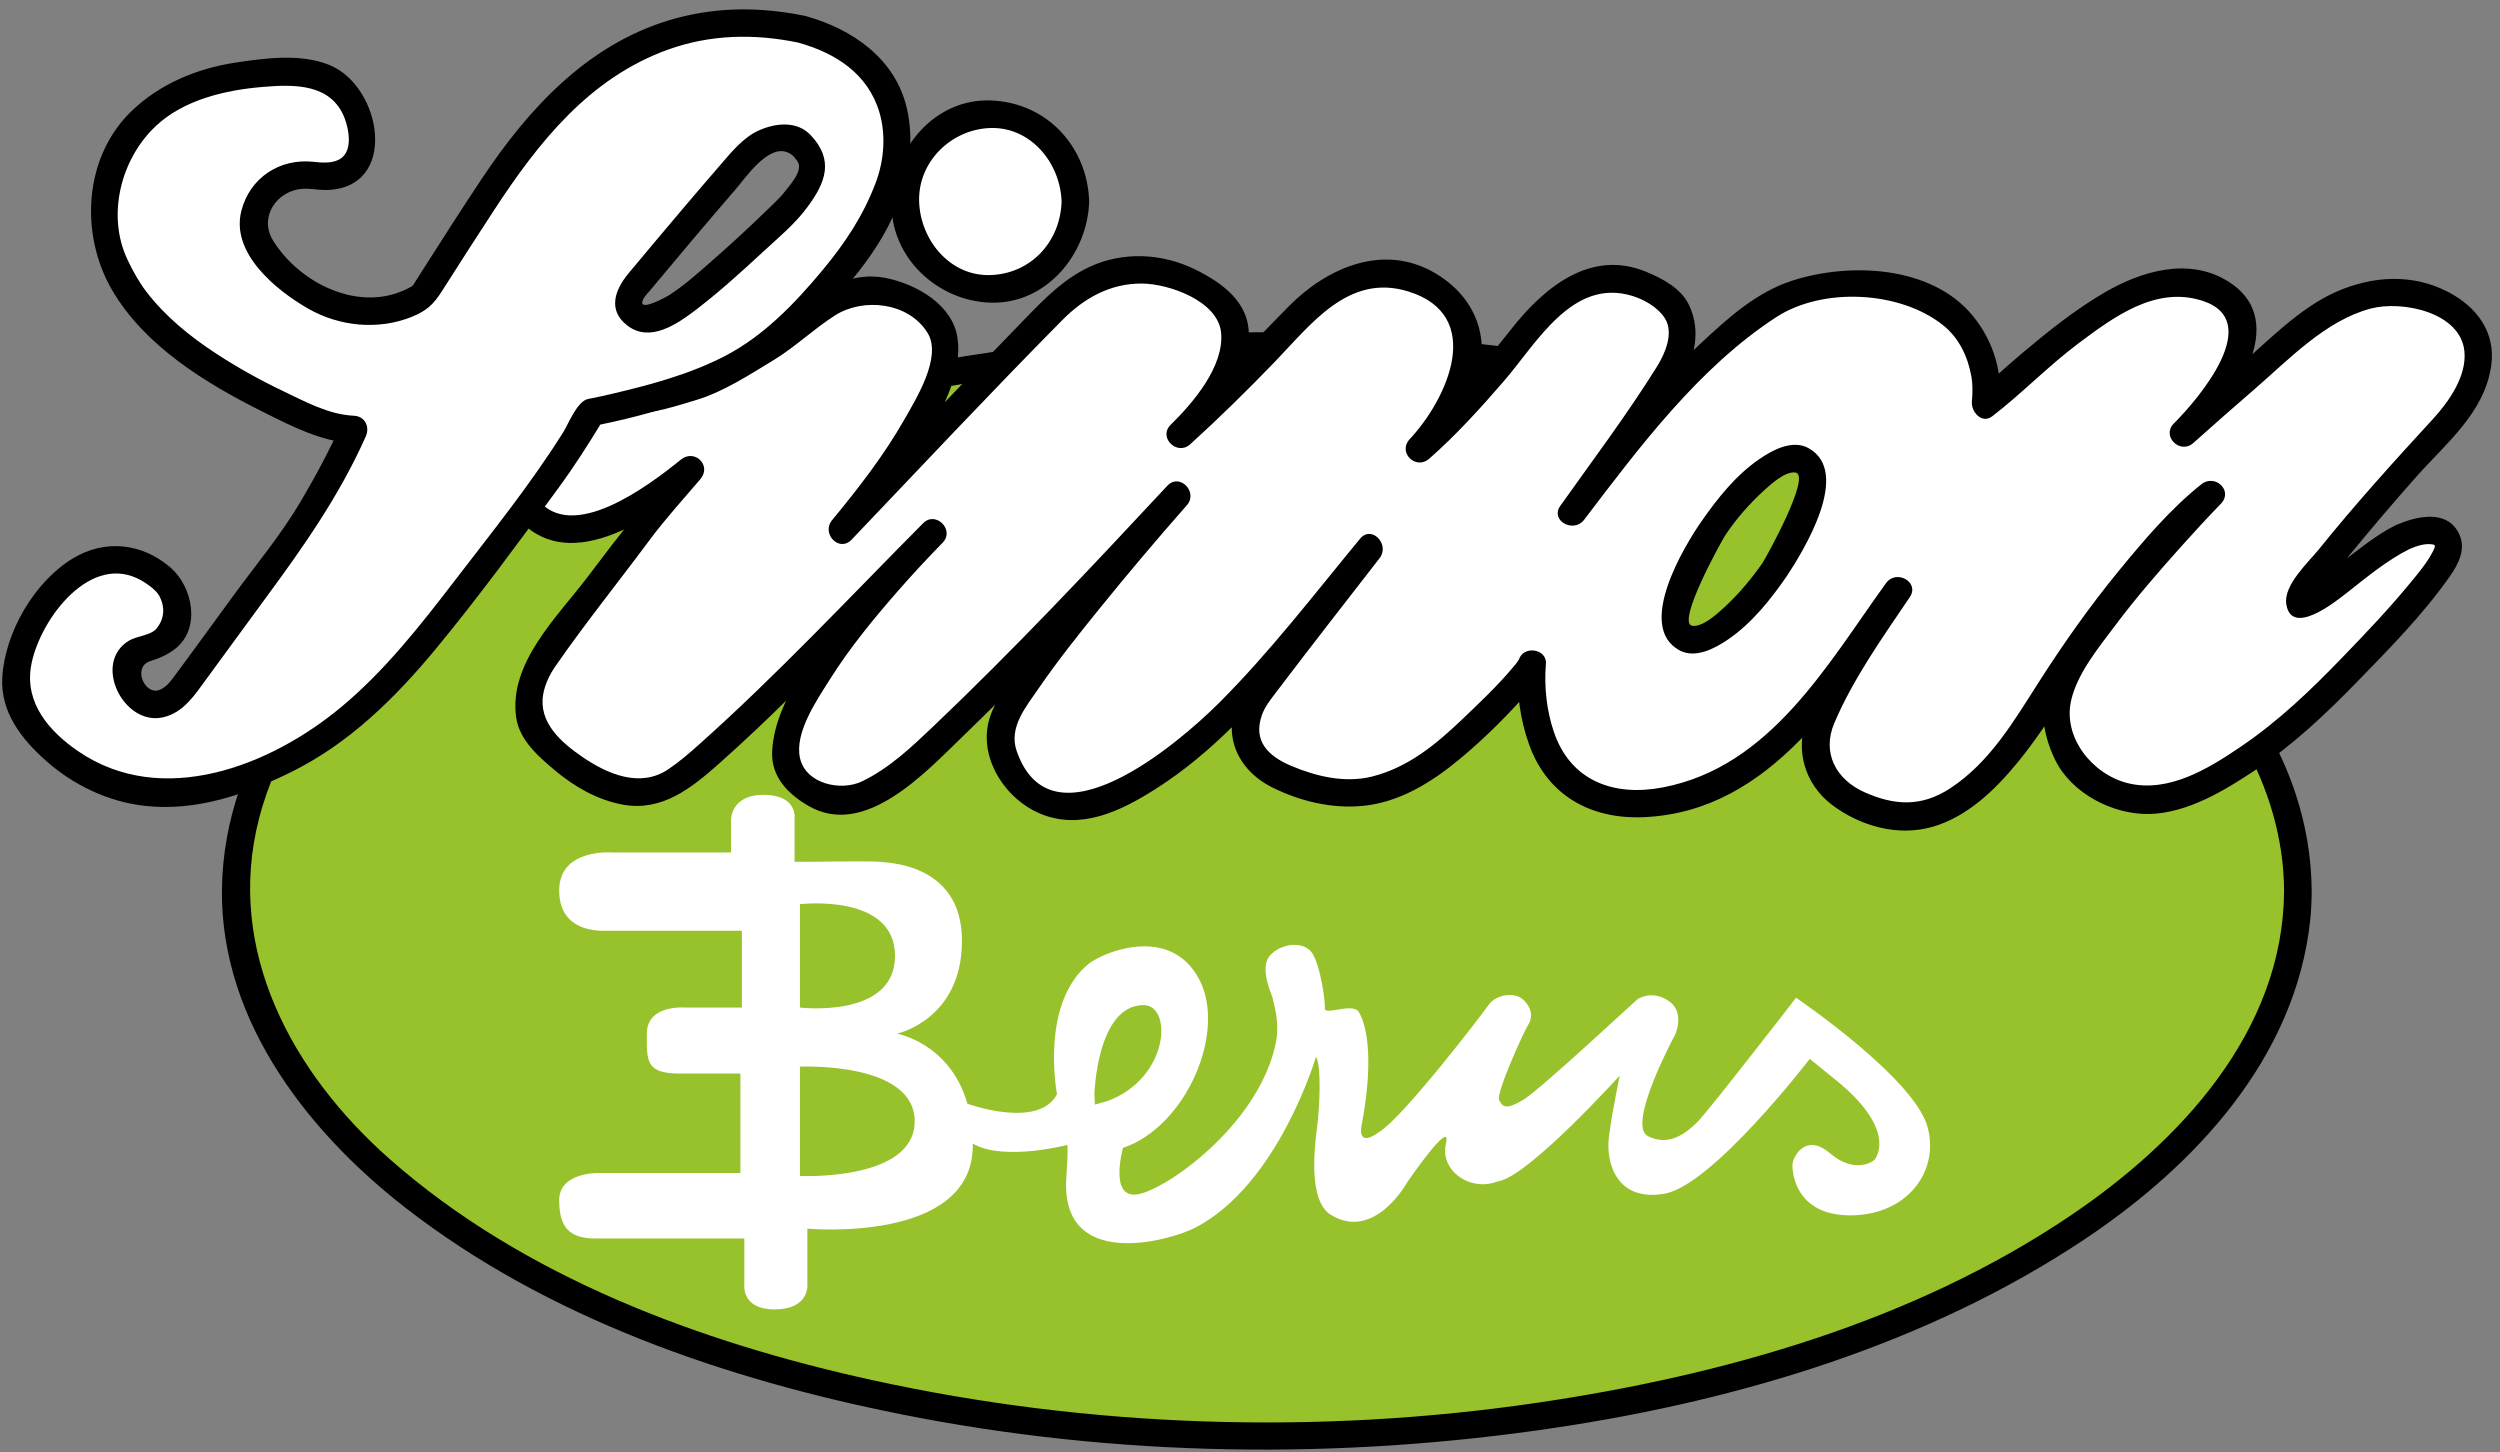 <?xml version="1.0" encoding="utf-8"?>
<!-- Generator: Adobe Illustrator 15.0.0, SVG Export Plug-In . SVG Version: 6.00 Build 0)  -->
<!DOCTYPE svg PUBLIC "-//W3C//DTD SVG 1.1//EN" "http://www.w3.org/Graphics/SVG/1.1/DTD/svg11.dtd">
<svg version="1.1" xmlns="http://www.w3.org/2000/svg" xmlns:xlink="http://www.w3.org/1999/xlink" x="0px" y="0px"
	 width="634.667px" height="368.666px" viewBox="0 0 634.667 368.666" enable-background="new 0 0 634.667 368.666"
	 xml:space="preserve">
<rect x="0" y="0" width="634.667" height="368.666" fill="#808080" stroke="none"/>
<g id="Ebene_1">
</g>
<g id="Ebene_2">
	<path fill="none" stroke="#000000" stroke-miterlimit="10" d="M109.833,68.04"/>
	<g>
		<ellipse fill="#98C22B" cx="321.608" cy="226.177" rx="261.75" ry="138.25"/>
		<path d="M579.858,226.177c-0.223,35.648-26.403,63.653-54.315,82.48c-39.866,26.891-88.162,40.523-135.281,47.456
			c-55.792,8.208-113.763,6.331-168.843-5.756c-43.633-9.575-88.579-26.184-122.513-56.13
			c-24.653-21.756-41.754-52.892-33.166-86.329c9.211-35.861,42.598-60.735,73.709-77.065
			c45.169-23.709,96.949-34.583,147.492-38.205c55.105-3.948,111.463,1.078,164.425,17.112
			c33.375,10.104,66.594,25.132,92.945,48.386C564.069,175.562,579.689,199.057,579.858,226.177c0.028,4.513,7.028,4.516,7,0
			c-0.218-34.844-23.271-63.027-49.936-82.987c-37.16-27.817-83.649-42.746-128.804-51.08
			c-54.821-10.117-111.717-10.216-166.675-1.111c-46.005,7.622-92.798,22.408-131.29,49.395
			c-27.44,19.239-51.744,47.194-53.703,82.07c-1.933,34.418,20.477,63.881,46.326,84.021
			c36.169,28.183,81.557,43.671,126.048,52.564c54.637,10.922,111.493,11.632,166.531,3.332
			c46.695-7.043,94.123-21.312,133.72-47.681c28.169-18.759,53.697-46.109,57.413-81.123c0.262-2.458,0.354-4.931,0.369-7.401
			C586.887,221.661,579.887,221.664,579.858,226.177z"/>
	</g>
	<g>
		<ellipse fill="#FFFFFF" cx="251.419" cy="51.165" rx="21.583" ry="22.167"/>
		<path d="M269.503,51.165c-0.308,10.175-7.753,18.336-18.084,18.667c-10.327,0.33-17.79-8.991-18.083-18.667
			c-0.308-10.172,8.212-18.352,18.083-18.667C261.746,32.168,269.21,41.489,269.503,51.165c0.136,4.503,7.137,4.517,7,0
			c-0.426-14.052-10.881-25.213-25.084-25.667c-14.196-0.454-24.678,12.301-25.083,25.667
			c-0.425,14.045,11.519,25.233,25.083,25.667c14.196,0.454,24.679-12.3,25.084-25.667C276.64,46.648,269.639,46.662,269.503,51.165
			z"/>
	</g>
	<g>
		<path fill="#FFFFFF" d="M610.001,136.332c-4.333,2-17.832,12.5-19.332,13.833s-8.167,5.333-6.667,1.5s30.501-38.001,35.501-42.168
			c4.169-4.167,21.003-24.833-2.831-33.667c-6.167-2.333-17.167-3.5-29.167,5.833s-33.167,28.333-33.167,28.333s27-26.833,8.667-36
			c-7-2.333-13.167-5.5-28.667,4.333s-29.333,23.666-30.333,24.333c0,0,3-17.167-12.833-25.667s-32.5-4.5-42,0.5
			c-4.666,3-20.166,14.667-39.666,39.333c-4.063,5.14-7.488,9.568-10.379,13.373c10.722-15.099,23.896-33.837,25.546-37.04
			c2.833-5.5,5.167-15-5.833-19.833c0,0-15.168-10-30.334,9.667s-28.167,31-28.167,31s26.499-28.167,2.166-41.667
			c-9.5-4.833-21.332-5-34.166,9.333s-28.667,28.667-28.667,28.667s24.667-24,8.167-35.333c-16.5-11.333-30.5-6.333-40,3.167
			c-7.638,7.638-41.235,42.851-54.113,56.363c15.501-18.702,33.818-45.114,22.611-54.363c-17.167-14.167-28.5-1.333-34.667,3.5
			s-22,13.5-26.333,14.667s-14.333,3.167-14.333,3.167l-27.795,0.001v26.667c0,0,5.375,8.25,16.375,5.625s25.75-14.625,25.75-14.625
			s-11.375,13.375-13.5,16.25s-23.5,31.125-24.375,32.75s-7.625,12,1.25,20.75s22,17.375,34.25,8.375s48.875-46.875,48.875-46.875
			l15.009-15.12c-9.255,9.452-47.21,49.729-34.884,62.495c4.875,4.125,11.375,10.5,27-1.625s69.875-70.375,69.875-70.375
			s-42.875,48.625-44.625,59s9.125,22.75,22.625,19.5s32-20.125,35.625-23.875c2.569-2.658,22.721-25.913,35.309-41.19
			c-11.287,14.556-28.227,36.443-28.809,37.44c-0.875,1.5-8.875,13.5,5.875,20.25s28.625,7.125,46.125-9.25s18-19.125,18-19.125
			s-3.125,35.5,25.375,35.5s45.375-23.75,50.375-30.625c2.289-3.147,9.688-13.318,17.122-23.613
			c-10.285,15.202-21.122,32.636-21.122,38.613c0,11.375,9.625,15.25,12.375,16.375s21.125,13.25,44.5-25s43.75-54.375,43.75-54.375
			s-39.25,40.375-39.25,53.875s8.375,22.5,22.625,23.875c16.5,0,40.208-21.583,41.542-22.833s35.085-34.5,35.251-41
			S614.334,134.332,610.001,136.332z M450.462,144.684c-8.383,12.333-18.649,19.972-22.932,17.062
			c-4.283-2.911-0.958-15.269,7.424-27.602c8.383-12.332,18.648-19.971,22.932-17.06
			C462.168,119.995,458.845,132.352,450.462,144.684z"/>
		<g>
			<path d="M608.234,133.31c-4.838,2.398-9.194,5.989-13.48,9.232c-2.162,1.636-7.541,7.426-10.554,7.194
				c0.824,0.342,1.649,0.684,2.475,1.025c1.758,1.377-0.324,3.484,1.354,0.989c0.655-0.975,1.369-1.912,2.076-2.85
				c2.129-2.822,4.379-5.556,6.619-8.29c5.394-6.584,10.923-13.062,16.565-19.435c7.535-8.511,17.497-16.386,19.153-28.398
				c1.185-8.591-3.823-15.057-11.232-18.805c-8.955-4.53-18.787-3.901-27.826-0.025c-9.661,4.143-18.148,13.154-26.018,19.941
				c-5.211,4.495-10.381,9.039-15.503,13.633c1.649,1.65,3.3,3.3,4.949,4.95c9.455-9.453,25.379-30.662,8.867-41.008
				c-10.051-6.297-22.135-2.617-31.482,2.84c-7.408,4.324-14.228,9.817-20.786,15.317c-2.558,2.145-5.053,4.366-7.524,6.609
				c-0.843,0.765-1.678,1.537-2.515,2.308c-0.215,0.199-2.062,1.817-1.134,1.104c1.714,1.317,3.428,2.635,5.142,3.953
				c1.379-8.342-1.189-16.823-6.473-23.321c-10.492-12.903-31.346-13.728-45.92-9.024c-9.235,2.98-16.452,9.63-23.432,16.125
				c-13.281,12.358-24.491,26.666-35.451,41.062c2.015,1.178,4.03,2.355,6.045,3.533c5.562-7.835,11.107-15.682,16.587-23.575
				c3.192-4.599,6.854-9.199,9.341-14.238c2.666-5.402,3.32-11.338,0.648-16.841c-2.02-4.158-6.714-6.621-10.83-8.32
				c-14.137-5.834-25.939,4.03-34.239,14.562c-7.796,9.891-16.295,19.645-25.792,27.964c1.649,1.65,3.3,3.3,4.949,4.95
				c5.007-5.364,9.024-11.816,11.63-18.659c4.371-11.479,0.343-22.35-10.172-28.504c-13.076-7.655-27.374-1.362-37.083,8.449
				c-9.98,10.085-19.463,20.548-29.992,30.098c1.65,1.65,3.3,3.3,4.95,4.95c7.241-7.098,14.581-17.025,14.877-27.507
				c0.241-8.529-6.799-13.55-13.676-16.92c-8.348-4.091-18.26-4.585-26.745-0.628c-6.24,2.91-10.917,7.569-15.643,12.424
				c-5.169,5.312-10.299,10.661-15.431,16.008c-11.45,11.934-22.869,23.897-34.279,35.869c1.65,1.65,3.3,3.3,4.95,4.95
				c7.074-8.576,13.853-17.442,19.483-27.044c4.07-6.941,8.537-15.686,7.422-24c-1.151-8.582-10.46-13.834-18.257-15.393
				c-8.314-1.662-15.678,2.471-21.903,7.51c-6.312,5.109-13.045,9.263-20.228,13.073c-6.785,3.599-13.521,5.104-21.015,6.644
				c-0.947,0.194-2.022,0.206-0.883,0.206c-0.819,0-1.639,0-2.458,0c-3.092,0-6.185,0-9.277,0c-5.292,0-10.584,0-15.877,0
				c-1.908,0-3.5,1.592-3.5,3.5c0,5.76,0,11.52,0,17.28c0,4.786-1.133,9.743,2.347,13.436c13.21,14.018,34.496-1.473,45.753-10.574
				c-1.65-1.65-3.3-3.3-4.95-4.95c-8.195,9.639-15.944,19.483-23.542,29.591c-7.65,10.178-20.278,21.984-18.266,35.908
				c0.832,5.75,5.771,10,9.95,13.484c4.981,4.151,10.721,7.435,17.146,8.604c9.9,1.801,17.339-4.184,24.237-10.286
				c12.906-11.418,24.996-23.812,37.056-36.109c6.599-6.73,13.236-13.422,19.877-20.111c-1.65-1.65-3.3-3.3-4.95-4.95
				c-11.143,11.402-21.872,23.606-30.364,37.137c-3.912,6.234-7.64,13.351-7.979,20.848c-0.289,6.402,4.022,10.749,9.197,13.768
				c14.43,8.417,29.964-8.743,39.479-17.907c12.99-12.511,25.481-25.55,37.924-38.601c6.262-6.567,12.499-13.159,18.684-19.799
				c-1.649-1.65-3.3-3.3-4.95-4.95c-7.625,8.652-15.058,17.481-22.326,26.435c-5.309,6.54-10.523,13.172-15.395,20.045
				c-2.918,4.117-6.781,8.984-7.804,14.064c-1.894,9.406,4.696,19.113,13.197,22.682c10.378,4.356,20.602-0.687,29.384-6.277
				c14.308-9.107,24.931-21.054,35.86-33.753c7.062-8.207,14.075-16.46,20.967-24.811c-1.649-1.65-3.3-3.3-4.949-4.95
				c-9.621,12.408-19.387,24.726-28.764,37.32c-7.091,9.523-3.945,20.674,6.538,25.868c6.941,3.438,14.803,5.346,22.551,4.683
				c9.52-0.814,17.747-5.952,24.932-11.904c6.579-5.451,12.887-11.775,18.446-18.279c1.167-1.365,2.913-3.113,3.338-4.966
				c-2.292-0.311-4.583-0.621-6.875-0.931c-0.575,6.841,0.455,14.179,2.787,20.606c4.675,12.882,15.716,18.9,29.097,18.305
				c32.828-1.463,50.466-32.286,67.511-55.882c-2.015-1.178-4.03-2.355-6.045-3.533c-7.214,10.696-15.157,21.742-19.948,33.805
				c-3.277,8.253-0.856,17.168,6.327,22.554c6.81,5.106,16.339,8.128,25.482,5.49c8.72-2.517,15.747-9.304,21.364-16.111
				c9.125-11.061,15.8-24.087,24.348-35.62c7.969-10.752,16.902-21.816,27.414-30.253c0.004-0.003,0.009-0.007,0.013-0.01
				c-1.649-1.65-3.3-3.3-4.949-4.95c-8.712,8.974-17.024,18.404-24.767,28.224c-4.908,6.227-9.842,12.706-13.229,19.914
				c-3.373,7.18-2.563,14.784,0.897,21.863c4.149,8.488,14.704,13.939,23.967,13.698c9.598-0.251,18.962-5.904,26.704-11.06
				c9.719-6.472,17.896-14.201,25.989-22.513c8.239-8.462,16.725-17.068,23.527-26.761c2.234-3.185,4.22-7.056,2.268-10.931
				C621.085,129.165,613.34,131.1,608.234,133.31c-4.133,1.789-0.564,7.818,3.533,6.044c1.844-0.798,4.059-1.54,6.074-1.087
				c0.677,0.152-0.021,1.361-0.303,1.899c-1.473,2.807-3.591,5.312-5.592,7.748c-5.388,6.56-11.263,12.732-17.153,18.837
				c-8.117,8.412-16.181,16.171-25.896,22.784c-8.249,5.614-18.352,11.798-28.641,9.306c-8.983-2.176-16.754-11.637-14.408-21.268
				c1.666-6.84,6.987-13.241,11.109-18.749c5.255-7.021,11.026-13.668,16.878-20.195c3.26-3.636,6.569-7.235,9.971-10.739
				c3.223-3.319-1.5-7.696-4.949-4.95c-7.842,6.243-14.56,14.177-20.885,21.879c-7.373,8.978-14.081,18.488-20.338,28.271
				c-6.357,9.938-12.468,20.448-22.577,27.063c-7.559,4.945-14.469,4.159-21.6,1.023c-7.376-3.244-11.018-10.045-7.76-17.676
				c4.836-11.326,12.299-21.77,19.153-31.932c2.554-3.787-3.446-7.13-6.045-3.533c-14.972,20.727-29.317,46.602-56.645,51.862
				c-12.532,2.411-23.496-1.672-27.707-14.152c-1.826-5.413-2.478-11.507-1.998-17.206c0.333-3.961-6.003-4.74-6.875-0.931
				c0.109-0.479,0.449-0.889,0.001-0.15c-0.52,0.855-0.845,1.199-1.538,2.028c-3.911,4.676-8.4,8.896-12.801,13.099
				c-6.662,6.363-13.701,12.206-22.798,14.523c-6.912,1.761-14.204,0.041-20.62-2.668c-5.973-2.521-9.752-6.36-7.475-12.885
				c0.751-2.15,2.234-3.983,3.589-5.772c8.661-11.44,17.508-22.744,26.3-34.083c2.704-3.487-2.042-8.473-4.949-4.95
				c-11.616,14.075-23.05,29.001-36.002,41.888c-10.284,10.231-42.36,37.59-51.191,11.993c-2.067-5.991,2.39-11.212,5.577-15.862
				c4.757-6.938,10.018-13.534,15.306-20.07c7.253-8.964,14.702-17.783,22.326-26.434c2.962-3.361-1.852-8.275-4.95-4.95
				c-19.3,20.719-38.753,41.432-59.273,60.952c-5.581,5.308-11.224,10.718-18.233,14.097c-5.327,2.567-14.227,0.698-15.74-5.851
				c-1.498-6.48,4.315-14.847,7.51-19.938c4.934-7.862,10.852-15.095,16.937-22.084c3.792-4.355,7.723-8.592,11.759-12.721
				c3.155-3.229-1.766-8.158-4.95-4.95c-18.771,18.909-37.042,38.479-56.932,56.221c-2.492,2.223-5.008,4.395-7.779,6.262
				c-7.17,4.83-15.495,1.18-21.809-3.145c-5.393-3.692-11.199-8.766-9.939-15.909c0.444-2.521,1.633-4.996,3.088-7.096
				c7.566-10.922,15.944-21.302,23.859-31.972c4.004-5.397,8.601-10.423,12.953-15.542c2.958-3.479-1.458-7.774-4.95-4.95
				c-8.197,6.628-27.741,21.424-36.481,9.917c-0.306-0.403,0.332,2.626,0.332,0.812c0-0.899,0-1.797,0-2.696
				c0-2.964,0-5.928,0-8.892c0-4.777,0-9.555,0-14.333c-1.167,1.167-2.333,2.333-3.5,3.5c9.204,0,18.408,0,27.612-0.001
				c5.063,0,11.151-1.995,15.954-3.445c6.846-2.067,13.443-6.374,19.503-10.049c5.572-3.38,10.198-7.894,15.649-11.386
				c7.213-4.621,18.718-3.424,23.561,4.407c3.761,6.083-2.964,16.824-5.847,21.899c-5.19,9.139-11.715,17.538-18.389,25.627
				c-2.818,3.417,1.782,8.274,4.95,4.95c17.745-18.618,35.354-37.394,53.438-55.684c5.571-5.635,12.2-9.375,20.279-9.326
				c6.803,0.041,19.275,4.401,20.077,12.424c0.854,8.548-7.08,17.836-12.797,23.439c-3.242,3.179,1.623,7.967,4.95,4.95
				c7.405-6.716,14.545-13.74,21.482-20.935c9.312-9.657,18.776-22.539,33.885-17.873c19.55,6.037,10.06,27.121,0.351,37.524
				c-3.104,3.325,1.571,7.91,4.949,4.95c6.85-6.001,13.032-12.84,18.978-19.715c8.343-9.647,17.412-26.339,32.673-21.604
				c3.106,0.964,6.531,2.98,8.218,5.695c2.304,3.71,0.023,8.938-2.027,12.227c-7.576,12.15-16.266,23.692-24.55,35.361
				c-2.649,3.732,3.375,7.04,6.045,3.533c13.994-18.384,29.108-38.651,48.789-51.451c11.856-7.711,31.509-6.647,42.369,2.072
				c4.1,3.292,6.279,8.029,7.184,13.098c0.274,1.54,0.265,3.157,0.219,4.715c-0.021,0.678-0.198,2.045-0.08,1.329
				c-0.429,2.595,2.397,6.06,5.142,3.953c7.561-5.804,14.194-12.753,21.863-18.493c9.126-6.83,19.652-14.616,31.461-10.831
				c15.757,5.051-0.561,24.491-7.232,31.161c-3.215,3.214,1.609,7.946,4.949,4.95c5.123-4.596,10.299-9.132,15.504-13.634
				c8.761-7.578,18.058-17.452,29.517-20.492c7.922-2.102,22.876,0.88,23.808,10.92c0.583,6.278-3.99,12.76-8.029,17.151
				c-9.928,10.793-19.719,21.61-28.935,33.053c-2.683,3.331-9.032,9.091-8.263,13.926c1.327,8.33,12.458-0.597,15.425-2.928
				c4.998-3.925,10.209-8.28,15.929-11.116C615.812,137.349,612.265,131.312,608.234,133.31z"/>
			<path d="M447.439,142.917c-2.913,4.185-6.145,8.024-9.912,11.463c-1.648,1.504-5.363,4.897-7.928,4.489
				c-4.128-0.657,7.39-21.467,8.377-22.959c2.797-4.227,6.174-8.051,9.912-11.462c1.648-1.505,5.363-4.896,7.928-4.488
				C459.944,120.618,448.428,141.425,447.439,142.917c-2.5,3.776,3.565,7.278,6.045,3.533c4.27-6.449,16.742-26.556,5.626-32.688
				c-4.066-2.243-9.068,0.456-12.424,2.751c-5.982,4.091-10.654,9.975-14.755,15.863c-4.421,6.35-16.641,26.615-5.626,32.689
				c4.066,2.243,9.067-0.457,12.424-2.752c5.982-4.092,10.654-9.976,14.755-15.864C456.07,142.735,449.999,139.241,447.439,142.917z
				"/>
		</g>
	</g>
	<path fill="#FFFFFF" d="M489.458,286.54c-2.875-12.5-33.5-33.25-33.5-33.25s-22.125,28.625-25,31.5s-7.25,6.375-12.625,3.625
		s6.5-25,6.75-25.375s2.75-6-1.375-8.875s-7.625-0.75-8-0.5s-24.875,23.125-29.125,25.625s-5.125,1.75-6,0
		s6.375-17.625,7.375-19.125s1.25-3.875-1.125-6.25s-7.25-1.25-8.875,1.125s-21.625,28.5-27.875,32.375c-5.5,4-4.5-1.25-4.5-1.25
		c3.625-19,0.875-26.75-0.625-29.25s-8.75,1-8.625-0.924s-1.125-10.951-3.25-14.076s-8-2.5-10.75,0.75s0.75,10.25,0.75,10.75
		s1.875,5.625,0.875,11c-3.875,20-26,36.375-34.375,38.625s-4.5-11.625-4.5-11.625c16-5.375,26.375-29.375,19.375-42.75
		s-22.875-7.625-27.75-4.25c-12.875,10-8.375,33.375-8.375,33.375c-4.75,9-22.746,2.409-22.746,2.409s-0.004,0.004-0.005,0.005
		c-0.047-0.164-0.09-0.333-0.139-0.494c-4.542-14.982-17.735-17.295-17.735-17.295s16.5-3.5,16.5-23.625s-20-19.75-20.875-20
		s-18.625,0-18.625,0h-3v-11.125c0,0,0.75-5.875-7.875-5.875c-8.5,0-8.25,6.5-8.25,6.5v8.125h-30.125c0,0-13.5-1.125-13.5,9.625
		s10.375,10.25,11.75,10.25s34.625,0,34.625,0v19.5h-14.375c0,0-9.75-0.875-9.75,6.625c0,6.875-0.375,10.125,8.375,10.125
		c6.125,0,15.375,0,15.375,0v25.25h-36.25c0,0-9.75-0.125-9.75,6.875s2.625,9.75,9.25,9.75s37.75,0,37.75,0v11.75
		c0,0-0.75,6.25,7.625,6.25c9.25,0,8.375-6.625,8.375-6.625v-13.875c0,0,42,3.875,42-21.125c0-0.158-0.006-0.31-0.008-0.466
		c0.202,0.115,0.41,0.229,0.633,0.341c8,4,23.375,0,23.375,0s0.25,1.25-0.25,8.25c-1.625,23.75,25.875,16.25,32.75,12.75
		c21.125-11,30.625-43.375,30.625-43.375c1.375,2.125,1,12.375,0.25,18.125s-2.125,18.875,3.75,22.125
		c11,6.5,19.188-8.438,19.188-8.438s11.438-16.688,9.812-9.812s6.125,12.375,13.125,9.625c7.5-0.875,31-26.875,31-26.875
		s-1.875,8.75-2.75,15.5s2,16.625,14.125,14.5c12.109-2.123,36.474-33.729,36.857-34.227c1.382,1.124,3.491,2.837,6.643,5.393
		c15,12.166,10.5,19.084,10,19.959s-5.375,3.875-11.5-1.375s-9.25,0.75-9.5,2.5s0.375,13.25,14.625,13.25
		S492.208,297.665,489.458,286.54z M203.083,229.54c0,0,24.125-2.875,24.134,13.125s-24.134,13.125-24.134,13.125V229.54z
		 M203.083,298.54v-27.75c0,0,29.125-1.375,29.125,13.875S203.083,298.54,203.083,298.54z M277.958,280.415l-0.125-2.675
		c0,0,0.625-22.45,12.375-22.575c7.625-0.125,6.625,18.625-9.125,24.375C277.958,280.415,277.958,280.415,277.958,280.415z"/>
	<g>
		<path fill="#FFFFFF" d="M203.458,7.415c-5-1-40.875-10.75-72.125,31c-6,8.125-24,36.625-24,36.625s-14.75,11.125-33.375-3.75
			c-9.375-7.625-12.5-15.375-6.25-22.875c4.125-4.25,9-4,10.375-4s15.875,3.5,13.625-12.375c-1.125-5.25-4.75-13.625-16.875-13.75
			c-7.5,0-31.75,0.125-43,17.375c-2.75,4.375-9.25,18.875-2.5,32c1.5,3.125,8.5,22,52.375,39.75c3.75,1.5,8.125,1.625,8.125,1.625
			s-9.875,22.25-21.375,35.625c-4.75,6.125-21.875,30-22.625,30.625s-4.75,6.25-10.375,1.75c-2.625-2.125-4.75-5.5-2.375-9.75
			s7.75-1.625,10.625-7.375s0.125-9.625-0.5-10.875s-13.375-14.75-27-0.875s-15,27.875-8,36.375s23.375,22.952,50.125,14.125
			c28.268-9.328,40.563-26.193,47-33.125c6.763-7.283,34.375-44.5,37.25-48.75s7.625-12.125,7.625-12.125s28.25-5.25,41.875-15
			s32.166-32.917,33.25-41.5C228.958,40.165,232.458,14.915,203.458,7.415z M201.958,50.79c-1.75,2.625-24.219,23.697-30.875,27.5
			c-6.125,3.5-7.625,3.75-11.125,0.375c-1.75-2.375,1.625-6.25,1.625-6.25s16-19.25,26-30.625s15.75-5,15.75-5
			C209.833,42.04,203.833,48.165,201.958,50.79z"/>
		<g>
			<path d="M204.389,4.04c-11.653-2.392-23.168-2.347-34.647,1.139c-20.743,6.298-35.6,22.451-47.268,39.952
				c-5.003,7.504-9.866,15.104-14.714,22.71c-1.125,1.766-2.248,3.533-3.367,5.303c0.468-0.74,1.822-1.503,0.35-0.583
				c-1.133,0.708-2.345,1.251-3.598,1.707c-11.8,4.291-25.562-3.058-31.825-13.205c-3.681-5.962,0.968-12.735,7.552-13.141
				c1.95-0.12,3.896,0.338,5.854,0.312c18.624-0.251,14.361-26.262,0.897-31.739c-7.25-2.949-16.241-1.747-23.789-0.61
				c-9.731,1.466-19.11,5.33-26.286,12.166C21.208,39.806,20.203,59.492,28.47,73.663c8.301,14.229,23.877,23.702,38.169,30.839
				c7.222,3.606,14.989,7.672,23.194,8.038c-1.007-1.755-2.015-3.511-3.022-5.267c-3.068,6.877-6.646,13.548-10.474,20.028
				c-4.921,8.332-11.083,15.729-16.796,23.506c-4.991,6.794-9.907,13.644-14.939,20.409c-0.965,1.296-2.14,3.109-4.007,3.895
				c-3.813,1.604-7.108-5.771-2.448-7.281c2.443-0.792,4.394-1.58,6.416-3.192c6.476-5.166,4.321-15.64-1.155-20.445
				c-7.188-6.307-16.696-7.406-24.916-2.431C8.66,147.713,1.188,160.689,0.576,172.06c-0.471,8.739,4.898,15.559,11.062,21.042
				c6.986,6.216,15.803,10.437,25.126,11.479c13.037,1.456,25.552-2.874,37.106-8.561c14.84-7.306,26.594-18.964,37.005-31.581
				c10.792-13.078,20.839-26.834,30.86-40.506c4.034-5.503,7.68-11.218,11.223-17.052c0.521-0.858-3.284,1.456-0.833,0.966
				c1.153-0.23,2.302-0.482,3.45-0.737c4.429-0.983,8.815-2.147,13.165-3.436c13.589-4.027,25.14-9.845,35.383-19.714
				c9.325-8.984,19.859-20.476,24.141-32.961c2.609-7.608,3.801-15.438,1.963-23.473C227.329,14.852,216.286,7.304,204.389,4.04
				c-4.361-1.196-6.209,5.557-1.861,6.75c9.526,2.613,17.81,7.879,20.728,17.743c1.7,5.747,1.178,12.243-0.924,17.813
				c-3.181,8.436-7.784,15.358-13.607,22.351c-6.945,8.34-14.827,16.539-24.536,21.604c-8.964,4.677-19.073,7.385-28.871,9.692
				c-1.99,0.469-3.99,0.906-5.998,1.289c-2.789,0.531-5.002,6.309-6.262,8.325c-8.24,13.189-18.149,25.448-27.598,37.774
				c-8.711,11.362-17.762,22.899-28.816,32.099c-18.087,15.052-45.56,25.769-66.794,11.238c-7.264-4.97-13.493-12.086-11.999-21.419
				c1.771-11.062,14.13-28.381,26.865-22.538c2.141,0.982,4.877,2.94,5.715,4.499c1.505,2.799,1.391,5.902-0.816,8.428
				c-1.408,1.61-5.013,1.82-6.884,2.957c-9.399,5.712-1.295,21.744,8.683,19.455c5.213-1.196,8.032-5.708,10.992-9.726
				c5.013-6.805,9.956-13.662,14.972-20.465c9.692-13.146,18.785-26.091,25.48-41.102c1.086-2.435-0.182-5.14-3.022-5.267
				c-6.441-0.287-12.43-3.627-18.139-6.341c-5.846-2.779-11.501-5.957-16.919-9.497c-6.497-4.246-12.803-9.364-17.555-15.559
				c-1.968-2.565-3.491-5.334-4.865-8.246c-5.297-11.218-1.729-25.398,7.076-33.786c7.148-6.808,17.796-9.258,27.334-10.052
				c7.996-0.665,17.313-0.869,20.723,7.947c1.092,2.823,2.037,8.04-0.859,10.149c-1.974,1.438-4.838,1.165-7.121,0.919
				c-8.476-0.913-16.036,4.022-18.218,12.374c-2.829,10.825,8.886,20.29,16.952,24.908c7.901,4.523,17.72,5.497,26.201,2.114
				c3.839-1.532,5.61-3.195,7.763-6.584c4.377-6.894,8.789-13.767,13.261-20.6c11.222-17.146,24.086-33.437,44.033-40.66
				c10.753-3.894,21.947-4.113,33.028-1.838C206.933,11.694,208.809,4.948,204.389,4.04z"/>
			<path d="M198.936,49.023c-0.807,1.112-4.437,4.521-6.272,6.281c-4.027,3.863-8.159,7.619-12.356,11.296
				c-3.364,2.947-6.767,5.989-10.545,8.401c-0.266,0.169-7.241,4.103-6.685,1.572c0.239-1.085,1.074-1.798,1.761-2.623
				c7.229-8.677,14.503-17.319,21.887-25.865c2.603-3.011,8.338-11.555,13.285-9.366c0.911,0.403,1.188,0.544,2.369,2.126
				C204.191,43.274,200.264,47.246,198.936,49.023c-2.704,3.621,3.377,7.104,6.044,3.533c4.717-6.317,6.751-12.011,0.795-18.276
				c-3.479-3.659-8.848-3.049-13.027-1.22c-4.143,1.813-7.228,5.769-10.11,9.082c-3.032,3.486-6.028,7.003-9.019,10.525
				c-4.696,5.531-9.361,11.088-14.005,16.664c-3.533,4.242-5.414,9.383-0.38,13.292c5.759,4.473,12.672-0.335,17.521-4.042
				c5.95-4.547,11.513-9.612,17.003-14.697c3.822-3.54,8.143-7.084,11.222-11.328C207.636,48.896,201.559,45.408,198.936,49.023z"/>
		</g>
	</g>
</g>
</svg>
